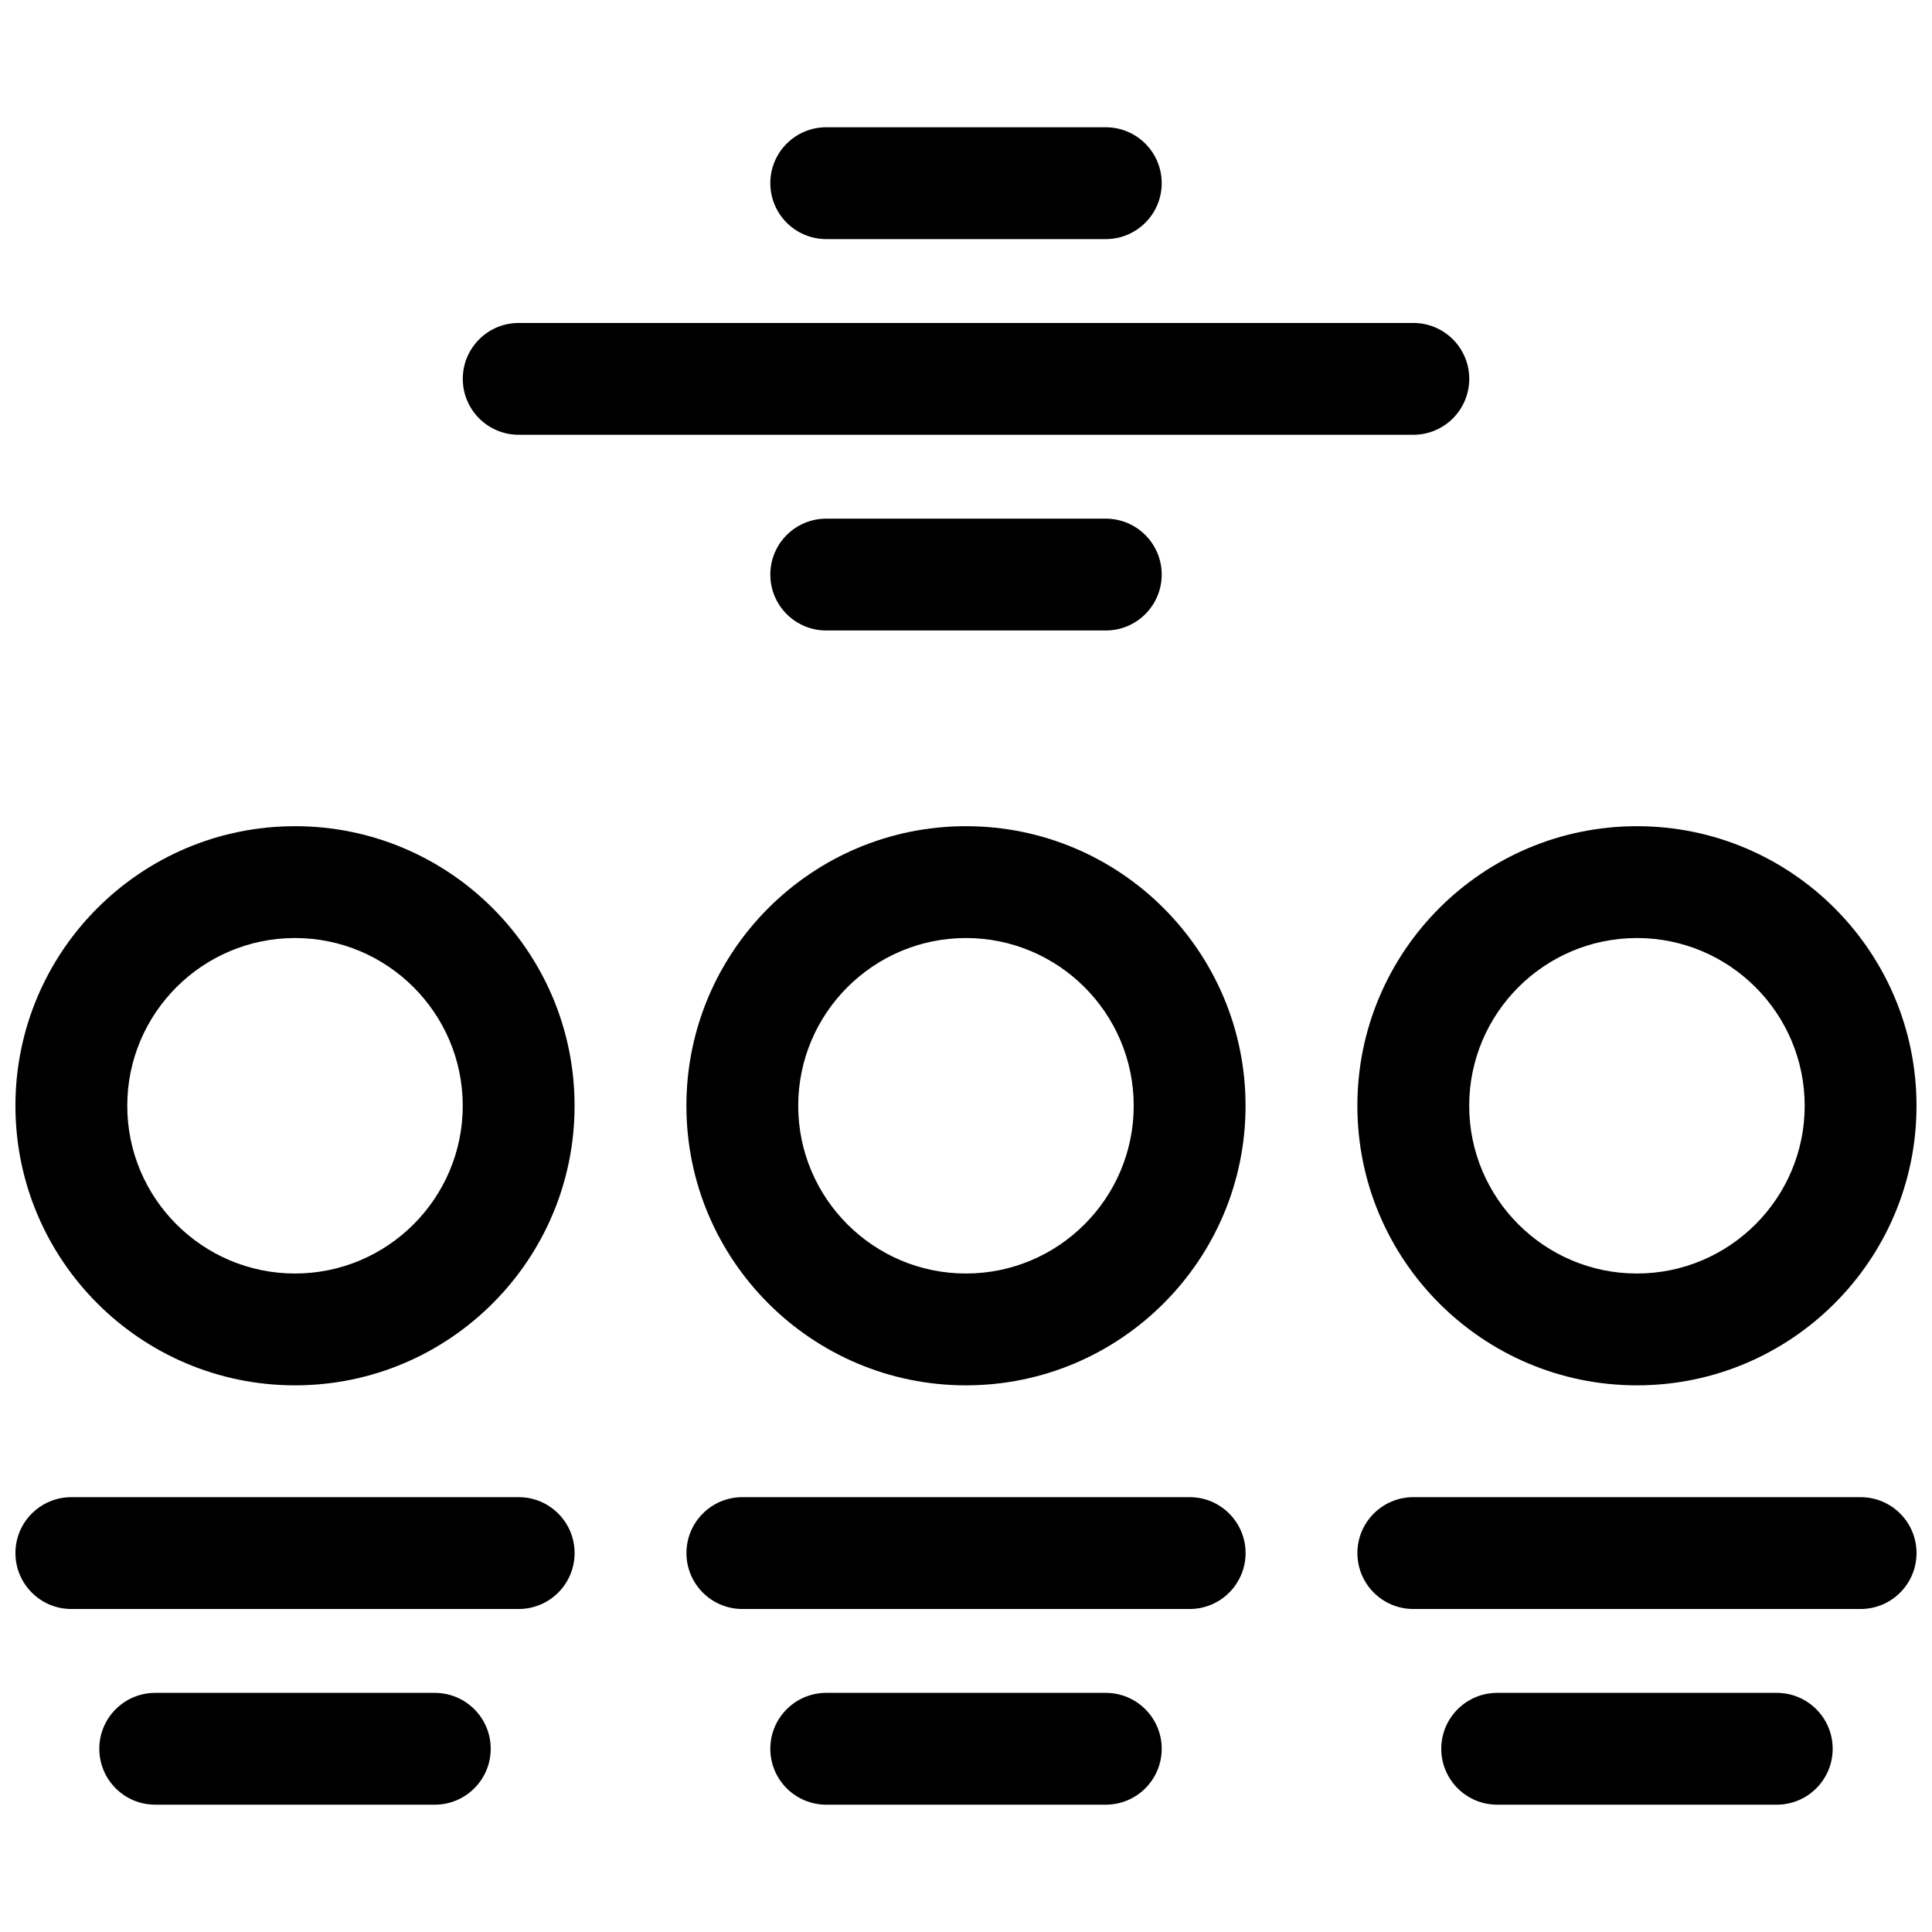 <?xml version="1.0" encoding="UTF-8"?>
<!-- The Best Svg Icon site in the world: iconSvg.co, Visit us! https://iconsvg.co -->
<svg width="800px" height="800px" version="1.1" viewBox="144 144 512 512" xmlns="http://www.w3.org/2000/svg">
 <defs>
  <clipPath id="a">
   <path d="m148.09 177h503.81v446h-503.81z"/>
  </clipPath>
 </defs>
 <g clip-path="url(#a)">
  <path d="m148.09 437.04c0 40.871 33.191 74.09 74.09 74.09 40.871 0 74.09-33.191 74.09-74.09 0-40.871-33.191-74.09-74.09-74.09-40.871 0-74.09 33.191-74.09 74.09zm29.637 0c0-24.523 19.941-44.453 44.453-44.453 24.523 0 44.453 19.945 44.453 44.453 0 24.527-19.941 44.453-44.453 44.453-24.527 0-44.453-19.941-44.453-44.453zm325.99 0c0 40.871 33.191 74.09 74.09 74.09 40.875 0 74.09-33.191 74.09-74.09 0-40.871-33.191-74.09-74.09-74.09-40.871 0-74.09 33.191-74.09 74.09zm29.637 0c0-24.523 19.945-44.453 44.453-44.453 24.527 0 44.453 19.945 44.453 44.453 0 24.527-19.941 44.453-44.453 44.453-24.523 0-44.453-19.941-44.453-44.453zm-207.45 0c0 40.871 33.191 74.09 74.09 74.09 40.871 0 74.09-33.191 74.09-74.09 0-40.871-33.191-74.09-74.09-74.09-40.875 0-74.09 33.191-74.09 74.09zm29.633 0c0-24.523 19.945-44.453 44.457-44.453 24.523 0 44.453 19.945 44.453 44.453 0 24.527-19.945 44.453-44.453 44.453-24.527 0-44.457-19.941-44.457-44.453zm-192.63 133.36h118.55c8.184 0 14.816-6.637 14.816-14.82 0-8.184-6.633-14.816-14.816-14.816h-118.55c-8.184 0-14.816 6.633-14.816 14.816 0 8.184 6.633 14.82 14.816 14.82zm22.227 51.859h74.09c8.184 0 14.82-6.633 14.82-14.816 0-8.184-6.637-14.816-14.82-14.816h-74.09c-8.184 0-14.816 6.633-14.816 14.816 0 8.184 6.633 14.816 14.816 14.816zm333.41-51.859h118.54c8.184 0 14.816-6.637 14.816-14.82 0-8.184-6.633-14.816-14.816-14.816h-118.54c-8.184 0-14.82 6.633-14.82 14.816 0 8.184 6.637 14.82 14.82 14.82zm22.227 51.859h74.09c8.184 0 14.816-6.633 14.816-14.816 0-8.184-6.633-14.816-14.816-14.816h-74.09c-8.184 0-14.82 6.633-14.82 14.816 0 8.184 6.637 14.816 14.82 14.816zm-200.04-51.859h118.54c8.184 0 14.82-6.637 14.82-14.82 0-8.184-6.637-14.816-14.82-14.816h-118.54c-8.184 0-14.816 6.633-14.816 14.816 0 8.184 6.633 14.82 14.816 14.82zm22.227 51.859h74.09c8.184 0 14.816-6.633 14.816-14.816 0-8.184-6.633-14.816-14.816-14.816h-74.09c-8.184 0-14.816 6.633-14.816 14.816 0 8.184 6.633 14.816 14.816 14.816zm-81.496-363.04h237.09c8.184 0 14.816-6.633 14.816-14.816s-6.633-14.816-14.816-14.816h-237.09c-8.188 0-14.82 6.633-14.82 14.816s6.633 14.816 14.82 14.816zm81.496 51.863h74.09c8.184 0 14.816-6.633 14.816-14.816 0-8.184-6.633-14.816-14.816-14.816h-74.09c-8.184 0-14.816 6.633-14.816 14.816 0 8.184 6.633 14.816 14.816 14.816zm0-103.72h74.09c8.184 0 14.816-6.637 14.816-14.82s-6.633-14.816-14.816-14.816h-74.09c-8.184 0-14.816 6.633-14.816 14.816s6.633 14.82 14.816 14.82z" fill-rule="evenodd"/>
 </g>
</svg>